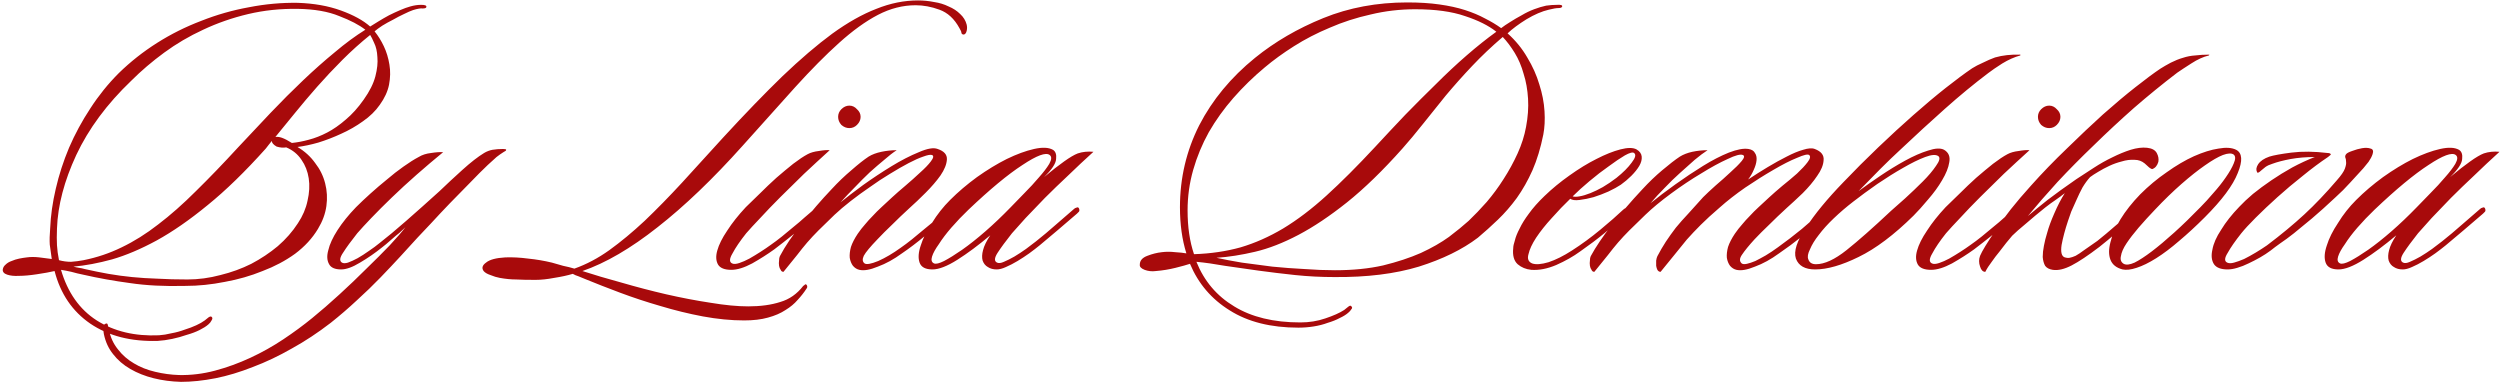 <?xml version="1.0" encoding="UTF-8"?> <svg xmlns="http://www.w3.org/2000/svg" width="797" height="122" viewBox="0 0 797 122" fill="none"> <path d="M135.927 2.184C135.927 2.525 135.543 2.696 134.775 2.696C134.092 2.611 133.068 2.781 131.702 3.208C130.935 3.464 129.953 3.891 128.759 4.488C127.649 5 126.497 5.597 125.303 6.28C124.108 6.877 122.956 7.517 121.847 8.2C120.823 8.883 120.012 9.48 119.415 9.992C120.524 11.357 121.505 12.936 122.359 14.728C123.212 16.52 123.809 18.483 124.151 20.616C124.492 22.664 124.449 24.797 124.023 27.016C123.596 29.149 122.615 31.283 121.079 33.416C119.713 35.379 117.921 37.128 115.703 38.664C113.569 40.2 111.265 41.523 108.791 42.632C106.401 43.741 103.969 44.68 101.495 45.448C99.105 46.131 96.886 46.6 94.838 46.856C97.142 48.221 99.02 49.928 100.471 51.976C102.007 53.939 103.073 56.115 103.671 58.504C104.268 60.808 104.396 63.197 104.055 65.672C103.713 68.147 102.817 70.579 101.367 72.968C99.575 75.955 97.142 78.6 94.07 80.904C90.999 83.123 87.543 84.957 83.703 86.408C79.948 87.944 75.937 89.096 71.671 89.864C67.404 90.717 63.222 91.144 59.127 91.144C52.471 91.315 46.583 91.016 41.462 90.248C36.343 89.565 31.351 88.669 26.486 87.56C25.206 87.304 23.969 87.005 22.774 86.664C21.665 86.408 20.556 86.195 19.447 86.024C21.58 93.277 25.377 98.653 30.838 102.152C36.385 105.651 42.998 107.229 50.678 106.888C51.959 106.803 53.281 106.589 54.647 106.248C56.097 105.992 57.505 105.608 58.87 105.096C60.236 104.669 61.473 104.2 62.583 103.688C63.692 103.176 64.588 102.664 65.27 102.152C65.697 101.811 66.124 101.469 66.55 101.128C66.977 100.872 67.276 100.829 67.447 101C67.788 101.256 67.788 101.64 67.447 102.152C67.191 102.664 66.849 103.091 66.422 103.432C65.74 104.029 64.801 104.627 63.606 105.224C62.412 105.821 61.047 106.333 59.511 106.76C58.06 107.272 56.524 107.699 54.903 108.04C53.281 108.381 51.745 108.595 50.294 108.68C41.761 108.936 34.593 107.101 28.791 103.176C23.073 99.251 19.276 93.661 17.398 86.408C15.948 86.749 14.07 87.091 11.767 87.432C9.548 87.773 7.628 87.944 6.006 87.944C4.556 88.029 3.318 87.901 2.295 87.56C1.27 87.219 0.801 86.664 0.886 85.896C0.972 85.299 1.27 84.787 1.782 84.36C2.295 83.848 2.934 83.464 3.703 83.208C4.471 82.867 5.281 82.611 6.135 82.44C6.988 82.269 7.798 82.141 8.566 82.056C9.761 81.885 11.084 81.885 12.534 82.056C14.07 82.227 15.393 82.397 16.503 82.568C16.247 80.861 16.033 79.325 15.863 77.96C15.777 76.595 15.82 74.888 15.991 72.84C16.161 68.744 16.759 64.52 17.782 60.168C18.806 55.731 20.215 51.379 22.006 47.112C23.884 42.76 26.145 38.579 28.791 34.568C31.436 30.472 34.465 26.717 37.879 23.304C41.548 19.72 45.601 16.52 50.038 13.704C54.476 10.888 59.169 8.541 64.118 6.664C69.068 4.701 74.145 3.251 79.35 2.312C84.556 1.288 89.761 0.819 94.966 0.904C100.087 1.075 104.652 1.885 108.663 3.336C112.673 4.787 115.788 6.493 118.007 8.456C118.775 7.944 119.671 7.389 120.695 6.792C121.804 6.109 122.913 5.469 124.023 4.872C125.217 4.275 126.412 3.72 127.607 3.208C128.801 2.696 129.868 2.312 130.807 2.056C132.001 1.715 133.153 1.544 134.263 1.544C135.457 1.544 136.012 1.757 135.927 2.184ZM118.007 11.144C114.935 13.619 111.991 16.264 109.175 19.08C106.359 21.896 103.671 24.755 101.111 27.656C98.636 30.472 96.289 33.245 94.07 35.976C91.852 38.707 89.761 41.267 87.799 43.656C88.396 43.571 89.079 43.656 89.847 43.912C90.785 44.253 91.852 44.808 93.046 45.576C94.753 45.405 96.545 45.064 98.422 44.552C100.385 44.04 102.348 43.272 104.311 42.248C106.273 41.224 108.236 39.859 110.199 38.152C112.247 36.445 114.167 34.312 115.959 31.752C117.836 29.107 119.073 26.632 119.671 24.328C120.268 22.024 120.481 19.976 120.311 18.184C120.225 16.392 119.884 14.899 119.287 13.704C118.775 12.509 118.348 11.656 118.007 11.144ZM116.471 9.48C114.508 7.944 111.735 6.493 108.151 5.128C104.652 3.677 100.257 2.909 94.966 2.824C89.42 2.739 84.129 3.293 79.094 4.488C74.06 5.683 69.281 7.347 64.758 9.48C60.321 11.528 56.182 13.96 52.343 16.776C48.502 19.592 45.004 22.579 41.846 25.736C34.081 33.16 28.236 41.053 24.311 49.416C20.471 57.693 18.422 65.501 18.166 72.84C18.081 74.888 18.081 76.68 18.166 78.216C18.252 79.667 18.465 81.245 18.806 82.952C20.087 83.293 21.366 83.464 22.646 83.464C23.927 83.379 25.249 83.208 26.614 82.952C30.881 82.099 34.934 80.733 38.775 78.856C42.7 76.979 46.583 74.547 50.422 71.56C54.348 68.573 58.358 65.032 62.455 60.936C66.636 56.84 71.159 52.147 76.022 46.856C79.436 43.187 82.849 39.56 86.263 35.976C89.761 32.307 93.217 28.851 96.63 25.608C100.044 22.365 103.415 19.379 106.743 16.648C110.071 13.832 113.313 11.443 116.471 9.48ZM94.966 71.176C96.502 68.872 97.526 66.483 98.038 64.008C98.636 61.448 98.764 59.059 98.422 56.84C98.081 54.621 97.313 52.659 96.118 50.952C94.924 49.16 93.302 47.837 91.254 46.984C90.316 47.155 89.292 47.069 88.183 46.728C87.159 46.131 86.647 45.533 86.647 44.936C86.305 45.363 85.964 45.789 85.623 46.216C85.367 46.557 85.068 46.941 84.727 47.368C78.156 54.707 71.969 60.723 66.166 65.416C60.449 70.109 55.031 73.864 49.91 76.68C44.876 79.411 40.14 81.416 35.703 82.696C31.351 83.891 27.255 84.659 23.415 85C24.012 85.171 24.609 85.299 25.206 85.384C25.804 85.469 26.401 85.597 26.998 85.768C29.644 86.365 32.161 86.877 34.55 87.304C37.025 87.731 39.542 88.072 42.102 88.328C44.663 88.584 47.35 88.755 50.166 88.84C53.068 89.011 56.268 89.096 59.767 89.096C63.265 89.096 66.764 88.627 70.263 87.688C73.761 86.835 77.046 85.64 80.118 84.104C83.191 82.483 86.007 80.605 88.567 78.472C91.126 76.253 93.26 73.821 94.966 71.176ZM161.37 47.752C161.37 47.923 161.284 48.051 161.114 48.136C160.943 48.221 160.73 48.349 160.474 48.52C159.791 48.947 159.066 49.459 158.298 50.056C157.615 50.653 156.676 51.507 155.482 52.616C153.86 54.152 151.983 56.029 149.85 58.248C147.716 60.381 145.583 62.557 143.45 64.776C141.316 66.995 139.311 69.128 137.434 71.176C135.556 73.139 134.106 74.675 133.082 75.784C131.546 77.491 129.754 79.453 127.706 81.672C125.743 83.805 123.61 86.067 121.306 88.456C119.002 90.845 116.484 93.277 113.754 95.752C111.108 98.227 108.335 100.616 105.433 102.92C101.337 106.077 97.199 108.808 93.017 111.112C88.836 113.501 84.698 115.464 80.602 117C76.505 118.621 72.537 119.816 68.698 120.584C64.772 121.352 61.103 121.736 57.69 121.736C54.617 121.651 51.716 121.267 48.986 120.584C46.255 119.901 43.78 118.92 41.562 117.64C39.343 116.36 37.508 114.781 36.057 112.904C34.607 111.112 33.626 108.979 33.114 106.504C32.687 104.456 32.9 103.347 33.754 103.176C34.095 103.005 34.308 103.176 34.394 103.688C34.479 104.2 34.607 104.712 34.778 105.224C35.204 107.528 36.143 109.576 37.593 111.368C38.959 113.16 40.666 114.653 42.714 115.848C44.676 117.043 46.938 117.939 49.498 118.536C51.972 119.133 54.489 119.475 57.05 119.56C60.889 119.645 64.73 119.176 68.57 118.152C72.409 117.128 76.164 115.763 79.834 114.056C83.503 112.349 87.001 110.387 90.329 108.168C93.657 105.949 96.73 103.688 99.546 101.384C102.276 99.165 105.177 96.648 108.249 93.832C111.236 91.101 114.095 88.371 116.826 85.64C119.556 82.995 122.031 80.52 124.25 78.216C126.468 75.827 128.132 73.907 129.242 72.456C128.73 72.968 128.09 73.565 127.322 74.248C126.554 74.845 125.786 75.485 125.018 76.168C124.335 76.765 123.695 77.32 123.098 77.832C122.5 78.344 122.074 78.685 121.818 78.856C119.599 80.648 117.252 82.269 114.778 83.72C112.388 85.171 110.383 85.896 108.761 85.896C106.799 85.896 105.519 85.341 104.921 84.232C104.239 83.037 104.153 81.544 104.665 79.752C105.092 77.875 106.073 75.741 107.609 73.352C109.145 70.963 111.108 68.531 113.498 66.056C114.863 64.691 116.399 63.24 118.106 61.704C119.812 60.168 121.562 58.675 123.354 57.224C125.146 55.688 126.895 54.323 128.602 53.128C130.394 51.848 132.015 50.824 133.466 50.056C134.575 49.373 135.898 48.947 137.434 48.776C139.055 48.52 140.335 48.435 141.274 48.52C138.458 50.824 135.642 53.213 132.826 55.688C130.01 58.163 127.364 60.595 124.89 62.984C122.5 65.288 120.324 67.464 118.362 69.512C116.484 71.475 114.991 73.096 113.882 74.376C111.919 76.851 110.425 78.899 109.401 80.52C108.292 82.141 108.164 83.208 109.017 83.72C109.444 83.976 110.084 83.976 110.938 83.72C111.876 83.379 112.9 82.909 114.01 82.312C115.204 81.629 116.399 80.861 117.594 80.008C118.874 79.155 120.026 78.301 121.05 77.448C123.268 75.741 126.084 73.395 129.498 70.408C132.911 67.421 136.452 64.264 140.122 60.936C142.34 58.803 144.772 56.541 147.418 54.152C150.063 51.763 152.367 49.971 154.33 48.776C155.183 48.264 156.079 47.923 157.018 47.752C158.042 47.581 159.151 47.496 160.346 47.496C161.028 47.496 161.37 47.581 161.37 47.752ZM308.168 7.816C308.338 8.499 308.338 9.181 308.168 9.864C307.997 10.547 307.698 10.931 307.271 11.016C306.845 11.016 306.589 10.845 306.504 10.504C306.504 10.163 306.29 9.651 305.864 8.968C304.242 5.981 302.109 4.019 299.464 3.08C296.904 2.141 294.386 1.672 291.912 1.672C287.816 1.672 283.805 2.696 279.88 4.744C275.954 6.792 271.816 9.779 267.464 13.704C263.197 17.544 258.546 22.237 253.512 27.784C248.562 33.331 242.973 39.56 236.744 46.472C227.272 57.053 218.226 65.715 209.608 72.456C201.074 79.197 193.096 83.848 185.672 86.408C189.341 87.603 193.522 88.84 198.216 90.12C202.909 91.485 207.645 92.723 212.424 93.832C217.288 94.941 221.981 95.837 226.504 96.52C231.112 97.288 235.122 97.672 238.536 97.672C242.461 97.672 245.874 97.203 248.776 96.264C251.677 95.411 254.109 93.704 256.072 91.144C256.242 91.059 256.413 90.931 256.584 90.76C256.754 90.589 256.925 90.589 257.096 90.76C257.266 90.931 257.352 91.144 257.352 91.4C257.352 91.656 257.266 91.869 257.096 92.04C256.328 93.235 255.389 94.429 254.28 95.624C253.256 96.819 251.976 97.885 250.44 98.824C248.904 99.848 247.026 100.659 244.808 101.256C242.674 101.853 240.157 102.152 237.256 102.152C233.074 102.152 228.68 101.725 224.072 100.872C219.549 100.019 215.026 98.909 210.504 97.544C206.066 96.264 201.8 94.856 197.704 93.32C193.608 91.784 189.896 90.333 186.568 88.968C185.8 88.627 185.074 88.328 184.392 88.072C183.794 87.901 183.197 87.645 182.6 87.304C180.893 87.816 178.93 88.243 176.712 88.584C174.493 89.011 172.487 89.224 170.695 89.224C168.135 89.224 166.087 89.181 164.551 89.096C162.93 89.096 161.181 88.925 159.303 88.584C158.365 88.413 157.383 88.115 156.359 87.688C155.335 87.347 154.61 86.92 154.183 86.408C153.501 85.469 153.757 84.573 154.951 83.72C156.061 82.781 158.109 82.227 161.095 82.056C163.399 81.971 165.831 82.099 168.391 82.44C170.951 82.696 173.469 83.123 175.944 83.72C177.138 84.061 178.333 84.403 179.528 84.744C180.808 85 182.002 85.299 183.112 85.64C186.952 84.275 190.664 82.312 194.248 79.752C197.917 77.107 201.672 73.992 205.512 70.408C209.352 66.739 213.32 62.685 217.416 58.248C221.512 53.725 225.906 48.904 230.6 43.784C237.512 36.275 243.784 29.789 249.416 24.328C255.133 18.867 260.424 14.344 265.288 10.76C270.237 7.176 274.93 4.531 279.368 2.824C283.805 1.032 288.242 0.136 292.68 0.136C294.386 0.136 296.093 0.307 297.8 0.648C299.506 0.904 301.042 1.373 302.408 2.056C303.858 2.653 305.096 3.464 306.12 4.488C307.144 5.427 307.826 6.536 308.168 7.816ZM274.362 37.256C274.362 38.195 273.978 39.048 273.21 39.816C272.527 40.499 271.716 40.84 270.778 40.84C269.839 40.84 268.986 40.499 268.218 39.816C267.535 39.048 267.194 38.195 267.194 37.256C267.194 36.317 267.535 35.507 268.218 34.824C268.986 34.056 269.839 33.672 270.778 33.672C271.716 33.672 272.527 34.056 273.21 34.824C273.978 35.507 274.362 36.317 274.362 37.256ZM264.506 47.88C261.775 50.355 259.044 52.872 256.314 55.432C253.668 57.992 251.151 60.467 248.762 62.856C246.372 65.245 244.239 67.464 242.362 69.512C240.484 71.475 238.991 73.096 237.882 74.376C235.919 76.851 234.468 78.984 233.529 80.776C232.505 82.483 232.463 83.549 233.401 83.976C233.913 84.232 234.681 84.189 235.706 83.848C236.73 83.507 237.796 83.037 238.906 82.44C240.1 81.757 241.295 81.032 242.49 80.264C243.684 79.496 244.751 78.771 245.69 78.088C246.799 77.32 247.994 76.424 249.274 75.4C250.554 74.376 251.791 73.352 252.986 72.328C254.266 71.304 255.418 70.323 256.442 69.384C257.551 68.445 258.447 67.677 259.13 67.08C259.386 66.909 259.642 66.739 259.898 66.568C260.239 66.312 260.58 66.355 260.922 66.696C261.178 66.952 261.22 67.208 261.05 67.464C260.879 67.72 260.666 67.933 260.41 68.104C259.556 68.957 258.49 69.939 257.21 71.048C256.015 72.157 254.735 73.267 253.37 74.376C252.09 75.4 250.852 76.381 249.658 77.32C248.463 78.259 247.524 78.984 246.842 79.496C244.708 81.032 242.362 82.525 239.802 83.976C237.242 85.341 235.023 86.024 233.145 86.024C231.012 86.024 229.604 85.469 228.921 84.36C228.239 83.165 228.153 81.672 228.665 79.88C229.177 78.003 230.244 75.869 231.865 73.48C233.401 71.091 235.364 68.616 237.754 66.056C239.034 64.776 240.527 63.325 242.234 61.704C243.94 59.997 245.69 58.333 247.482 56.712C249.359 55.091 251.151 53.597 252.858 52.232C254.65 50.867 256.186 49.843 257.466 49.16C258.404 48.648 259.599 48.307 261.05 48.136C262.5 47.88 263.652 47.795 264.506 47.88ZM302.64 67.336C302.981 67.677 303.024 68.019 302.768 68.36C302.512 68.701 302.213 69 301.872 69.256C299.909 70.963 297.605 72.925 294.96 75.144C292.4 77.277 289.925 79.155 287.536 80.776C284.976 82.653 282.416 84.061 279.856 85C277.381 86.024 275.418 86.365 273.968 86.024C273.2 85.853 272.517 85.427 271.92 84.744C271.408 84.061 271.066 83.208 270.896 82.184C270.81 81.16 270.938 80.008 271.28 78.728C271.706 77.448 272.432 76.04 273.456 74.504C274.224 73.395 274.992 72.413 275.76 71.56C276.528 70.621 277.338 69.725 278.192 68.872C279.045 67.933 279.984 66.995 281.008 66.056C282.032 65.117 283.184 64.051 284.464 62.856C285.573 61.832 286.938 60.637 288.56 59.272C290.266 57.821 291.845 56.413 293.296 55.048C294.832 53.683 295.984 52.488 296.752 51.464C297.605 50.355 297.733 49.672 297.136 49.416C296.624 49.245 295.685 49.416 294.319 49.928C293.04 50.355 291.504 51.037 289.712 51.976C287.92 52.915 285.914 54.067 283.696 55.432C281.562 56.712 279.429 58.12 277.296 59.656C275.162 61.107 273.114 62.6 271.152 64.136C269.189 65.672 267.482 67.123 266.032 68.488C263.984 70.451 262.277 72.115 260.911 73.48C259.632 74.76 258.437 76.04 257.328 77.32C256.303 78.515 255.237 79.837 254.127 81.288C252.933 82.739 251.482 84.531 249.775 86.664C249.349 86.664 249.05 86.451 248.879 86.024C248.623 85.683 248.453 85.256 248.367 84.744C248.282 84.147 248.282 83.592 248.367 83.08C248.367 82.483 248.453 82.013 248.623 81.672C250.33 78.429 252.677 74.973 255.663 71.304C258.565 67.549 261.722 63.88 265.135 60.296C267.184 58.077 269.274 56.072 271.408 54.28C273.541 52.403 275.376 50.952 276.912 49.928C278.021 49.245 279.386 48.733 281.008 48.392C282.629 48.051 284.25 47.88 285.872 47.88C284.677 48.648 283.354 49.672 281.904 50.952C280.453 52.147 278.917 53.469 277.296 54.92C275.76 56.371 274.181 57.949 272.56 59.656C270.938 61.277 269.402 62.899 267.952 64.52C269.829 62.984 272.218 61.149 275.12 59.016C278.106 56.883 281.136 54.877 284.208 53C287.28 51.123 290.181 49.629 292.912 48.52C295.642 47.325 297.648 46.984 298.928 47.496C300.976 48.179 301.957 49.288 301.872 50.824C301.786 52.36 301.104 54.067 299.824 55.944C298.544 57.736 296.965 59.571 295.088 61.448C293.21 63.325 291.504 64.947 289.968 66.312C287.92 68.189 286.042 69.981 284.336 71.688C282.629 73.309 281.093 74.845 279.728 76.296C277.424 78.685 275.973 80.435 275.376 81.544C274.864 82.653 274.949 83.464 275.632 83.976C276.229 84.403 277.68 84.147 279.984 83.208C282.288 82.184 284.677 80.776 287.152 78.984C288.261 78.216 289.456 77.32 290.736 76.296C292.016 75.272 293.253 74.248 294.448 73.224C295.728 72.2 296.922 71.219 298.032 70.28C299.141 69.256 300.165 68.36 301.104 67.592C301.36 67.421 301.616 67.251 301.872 67.08C302.128 66.909 302.384 66.995 302.64 67.336ZM348.59 48.392C345.859 50.867 343.171 53.384 340.526 55.944C337.88 58.419 335.406 60.808 333.102 63.112C330.883 65.416 328.835 67.549 326.958 69.512C325.166 71.475 323.715 73.096 322.606 74.376C320.643 76.851 319.107 78.941 317.998 80.648C316.974 82.269 316.931 83.293 317.87 83.72C318.382 83.976 319.107 83.891 320.046 83.464C321.07 83.037 322.179 82.483 323.374 81.8C324.654 81.032 325.891 80.221 327.086 79.368C328.28 78.429 329.347 77.619 330.286 76.936C332.334 75.315 334.467 73.523 336.686 71.56C338.99 69.597 340.91 67.933 342.446 66.568C342.616 66.397 342.872 66.269 343.214 66.184C343.555 66.013 343.811 66.099 343.982 66.44C344.152 66.867 344.152 67.208 343.982 67.464C343.811 67.635 343.598 67.848 343.342 68.104C341.464 69.725 339.374 71.517 337.069 73.48C334.851 75.357 332.974 76.936 331.438 78.216C330.499 78.984 329.39 79.837 328.11 80.776C326.915 81.629 325.678 82.44 324.398 83.208C323.118 83.976 321.88 84.616 320.686 85.128C319.576 85.64 318.595 85.896 317.742 85.896C316.632 85.896 315.694 85.64 314.926 85.128C314.158 84.701 313.603 84.019 313.262 83.08C313.006 82.141 313.048 81.032 313.39 79.752C313.731 78.387 314.499 76.808 315.694 75.016C311.939 78.173 308.44 80.776 305.198 82.824C301.955 84.872 299.309 85.896 297.261 85.896C295.043 85.896 293.677 85.171 293.165 83.72C292.653 82.269 292.781 80.435 293.549 78.216C294.232 75.997 295.427 73.608 297.133 71.048C298.755 68.403 300.675 65.971 302.894 63.752C305.454 61.192 308.312 58.76 311.47 56.456C314.712 54.152 317.87 52.232 320.942 50.696C324.099 49.16 327 48.093 329.646 47.496C332.291 46.899 334.296 46.984 335.662 47.752C336.515 48.264 336.856 49.245 336.686 50.696C336.6 52.147 335.32 54.067 332.846 56.456C335.406 54.323 337.539 52.659 339.246 51.464C341.038 50.184 342.488 49.331 343.598 48.904C345.134 48.392 346.798 48.221 348.59 48.392ZM334.638 49.416C333.443 48.477 330.542 49.544 325.934 52.616C321.326 55.603 315.608 60.339 308.782 66.824C306.819 68.701 304.984 70.621 303.278 72.584C301.656 74.461 300.334 76.211 299.309 77.832C298.2 79.368 297.475 80.691 297.133 81.8C296.792 82.909 297.005 83.635 297.773 83.976C298.371 84.232 299.438 83.976 300.974 83.208C302.595 82.355 304.515 81.16 306.734 79.624C309.038 78.003 311.512 76.04 314.158 73.736C316.803 71.432 319.491 68.872 322.222 66.056C323.502 64.776 324.952 63.283 326.574 61.576C328.28 59.869 329.816 58.205 331.182 56.584C332.632 54.963 333.742 53.512 334.51 52.232C335.278 50.867 335.32 49.928 334.638 49.416ZM498.025 2.056C497.939 2.397 497.555 2.568 496.873 2.568C496.19 2.568 495.166 2.739 493.801 3.08C491.582 3.592 489.193 4.616 486.633 6.152C484.158 7.688 482.153 9.181 480.617 10.632C483.177 12.936 485.267 15.496 486.889 18.312C488.595 21.128 489.875 23.987 490.729 26.888C491.667 29.789 492.222 32.648 492.393 35.464C492.563 38.195 492.435 40.669 492.009 42.888C491.155 47.155 490.003 50.952 488.553 54.28C487.102 57.523 485.438 60.467 483.561 63.112C481.683 65.672 479.678 67.976 477.545 70.024C475.411 72.072 473.278 73.992 471.145 75.784C466.195 79.539 459.923 82.611 452.329 85C444.734 87.304 435.774 88.413 425.449 88.328C421.182 88.328 417.001 88.115 412.905 87.688C408.894 87.261 405.011 86.792 401.257 86.28C397.502 85.768 393.918 85.256 390.505 84.744C387.177 84.147 384.147 83.72 381.417 83.464C383.891 89.608 387.902 94.344 393.449 97.672C398.995 101.085 406.035 102.792 414.569 102.792C417.385 102.792 420.03 102.365 422.505 101.512C425.065 100.659 427.07 99.763 428.521 98.824C428.947 98.483 429.374 98.141 429.801 97.8C430.227 97.459 430.526 97.373 430.697 97.544C431.123 97.885 431.166 98.227 430.825 98.568C430.569 98.995 430.227 99.379 429.801 99.72C429.118 100.317 428.222 100.872 427.113 101.384C426.003 101.981 424.723 102.493 423.273 102.92C421.907 103.432 420.414 103.816 418.793 104.072C417.171 104.328 415.55 104.456 413.929 104.456C405.139 104.456 397.843 102.621 392.041 98.952C386.238 95.368 382.014 90.419 379.369 84.104C378.345 84.445 376.809 84.872 374.76 85.384C372.713 85.896 370.622 86.237 368.489 86.408C367.209 86.579 366.014 86.451 364.904 86.024C363.795 85.597 363.283 85.043 363.368 84.36C363.368 83.08 364.179 82.141 365.8 81.544C367.337 80.947 368.873 80.563 370.409 80.392C371.774 80.221 373.182 80.221 374.633 80.392C376.083 80.477 377.278 80.605 378.217 80.776C376.851 76.424 376.169 71.517 376.169 66.056C376.169 56.755 378.217 48.051 382.312 39.944C386.494 31.837 392.425 24.669 400.104 18.44C406.419 13.32 413.673 9.096 421.865 5.768C430.057 2.44 438.974 0.776 448.617 0.776C452.457 0.776 455.87 0.989 458.857 1.416C461.929 1.843 464.659 2.44 467.049 3.208C469.438 3.976 471.571 4.872 473.449 5.896C475.326 6.835 477.033 7.859 478.569 8.968C479.337 8.371 480.275 7.731 481.385 7.048C482.579 6.28 483.817 5.555 485.097 4.872C486.377 4.104 487.699 3.464 489.065 2.952C490.43 2.44 491.71 2.056 492.905 1.8C494.099 1.629 495.251 1.544 496.361 1.544C497.555 1.459 498.11 1.629 498.025 2.056ZM486.505 40.456C487.102 37.299 487.315 34.312 487.145 31.496C486.974 28.595 486.505 25.949 485.737 23.56C485.054 21.085 484.115 18.867 482.921 16.904C481.726 14.941 480.446 13.235 479.081 11.784C475.582 14.771 472.339 17.843 469.353 21C466.366 24.157 463.55 27.315 460.905 30.472C458.345 33.629 455.913 36.659 453.609 39.56C451.305 42.461 449.129 45.064 447.081 47.368C440.851 54.365 434.963 60.083 429.417 64.52C423.955 68.872 418.793 72.328 413.929 74.888C409.065 77.448 404.457 79.24 400.104 80.264C395.753 81.288 391.657 81.928 387.817 82.184C390.121 82.696 392.809 83.208 395.881 83.72C399.038 84.147 402.281 84.573 405.609 85C409.022 85.341 412.435 85.597 415.849 85.768C419.262 86.024 422.505 86.152 425.577 86.152C431.294 86.152 436.414 85.64 440.937 84.616C445.459 83.507 449.47 82.184 452.969 80.648C456.467 79.027 459.454 77.32 461.929 75.528C464.403 73.651 466.494 71.944 468.201 70.408C470.078 68.616 471.998 66.611 473.961 64.392C475.923 62.088 477.715 59.656 479.337 57.096C481.043 54.451 482.537 51.72 483.817 48.904C485.097 46.088 485.993 43.272 486.505 40.456ZM477.033 10.12C474.558 8.157 471.23 6.493 467.049 5.128C462.867 3.677 457.577 2.952 451.177 2.952C446.313 2.952 441.577 3.507 436.969 4.616C432.361 5.64 428.009 7.048 423.913 8.84C419.817 10.547 416.019 12.509 412.521 14.728C409.022 16.947 405.907 19.208 403.177 21.512C399.593 24.499 396.265 27.741 393.193 31.24C390.206 34.653 387.603 38.28 385.385 42.12C383.251 45.96 381.587 49.971 380.393 54.152C379.198 58.333 378.601 62.643 378.601 67.08C378.601 72.371 379.283 77.021 380.649 81.032C385.939 80.861 390.889 80.136 395.497 78.856C400.105 77.491 404.627 75.485 409.065 72.84C413.587 70.109 418.195 66.611 422.889 62.344C427.582 58.077 432.745 52.915 438.377 46.856C441.534 43.443 444.734 40.029 447.977 36.616C451.305 33.203 454.59 29.917 457.833 26.76C461.075 23.517 464.318 20.488 467.561 17.672C470.803 14.856 473.961 12.339 477.033 10.12ZM521.715 47.624C522.739 48.221 523.293 48.989 523.379 49.928C523.464 50.867 523.208 51.848 522.611 52.872C522.013 53.896 521.16 54.963 520.051 56.072C519.027 57.096 517.917 58.035 516.723 58.888C515.699 59.571 514.376 60.296 512.755 61.064C511.219 61.747 509.64 62.344 508.019 62.856C506.483 63.283 504.989 63.581 503.539 63.752C502.173 63.923 501.192 63.795 500.595 63.368C498.632 65.245 496.669 67.293 494.707 69.512C492.744 71.645 491.08 73.736 489.715 75.784C488.435 77.747 487.624 79.496 487.282 81.032C486.856 82.483 487.24 83.464 488.434 83.976C489.629 84.403 491.379 84.275 493.683 83.592C495.987 82.824 498.461 81.587 501.107 79.88C504.179 77.917 507.208 75.699 510.195 73.224C513.181 70.749 515.571 68.659 517.363 66.952C517.619 66.696 517.917 66.483 518.259 66.312C518.685 66.141 518.984 66.184 519.155 66.44C519.411 66.781 519.411 67.123 519.155 67.464C518.984 67.72 518.771 67.976 518.515 68.232C516.296 70.195 513.992 72.2 511.603 74.248C509.213 76.211 506.611 78.173 503.795 80.136C501.576 81.757 499.016 83.208 496.115 84.488C493.299 85.683 490.653 86.195 488.178 86.024C486.472 85.853 485.021 85.256 483.826 84.232C482.632 83.123 482.162 81.416 482.418 79.112C482.418 78.515 482.589 77.704 482.93 76.68C483.186 75.571 483.698 74.291 484.466 72.84C485.149 71.389 486.13 69.811 487.41 68.104C488.69 66.312 490.355 64.435 492.403 62.472C494.792 60.168 497.437 57.992 500.339 55.944C503.325 53.811 506.184 52.061 508.915 50.696C511.731 49.245 514.291 48.221 516.595 47.624C518.899 47.027 520.605 47.027 521.715 47.624ZM520.947 48.776C520.52 48.435 519.539 48.691 518.003 49.544C516.552 50.397 514.845 51.549 512.883 53C510.92 54.365 508.872 55.944 506.739 57.736C504.691 59.443 502.899 61.064 501.363 62.6C501.875 62.771 502.6 62.771 503.539 62.6C504.563 62.429 505.715 62.088 506.995 61.576C508.275 61.064 509.597 60.424 510.963 59.656C512.413 58.803 513.864 57.821 515.315 56.712C517.448 55.005 519.069 53.384 520.179 51.848C521.373 50.312 521.629 49.288 520.947 48.776ZM582.26 67.336C582.601 67.677 582.601 68.019 582.26 68.36C582.004 68.701 581.705 69 581.364 69.256C579.401 71.133 577.14 73.139 574.58 75.272C572.02 77.32 569.545 79.155 567.156 80.776C564.596 82.653 562.036 84.061 559.476 85C557.001 86.024 555.038 86.365 553.588 86.024C552.82 85.853 552.137 85.427 551.54 84.744C551.028 84.061 550.686 83.208 550.516 82.184C550.43 81.16 550.558 80.008 550.9 78.728C551.326 77.448 552.052 76.04 553.076 74.504C553.844 73.395 554.612 72.413 555.38 71.56C556.148 70.621 556.958 69.725 557.812 68.872C558.665 67.933 559.604 66.995 560.628 66.056C561.652 65.117 562.804 64.051 564.084 62.856C565.193 61.832 566.558 60.637 568.18 59.272C569.886 57.907 571.465 56.584 572.916 55.304C574.366 53.939 575.476 52.744 576.244 51.72C577.097 50.611 577.268 49.843 576.756 49.416C576.329 49.075 575.049 49.373 572.916 50.312C570.782 51.165 568.265 52.445 565.364 54.152C562.548 55.773 559.561 57.651 556.404 59.784C553.332 61.917 550.601 64.051 548.212 66.184C545.822 68.232 543.817 70.067 542.196 71.688C540.574 73.309 539.081 74.888 537.716 76.424C536.436 77.96 535.156 79.539 533.876 81.16C532.596 82.781 531.102 84.616 529.396 86.664C528.969 86.664 528.628 86.451 528.372 86.024C528.201 85.683 528.073 85.256 527.988 84.744C527.988 84.147 527.988 83.592 527.988 83.08C528.073 82.483 528.201 82.013 528.372 81.672C529.225 80.051 530.121 78.515 531.06 77.064C532.084 75.528 533.15 74.035 534.26 72.584C535.454 71.133 536.777 69.64 538.228 68.104C539.678 66.483 541.257 64.733 542.964 62.856C543.988 61.832 545.31 60.595 546.932 59.144C548.638 57.693 550.217 56.285 551.668 54.92C553.204 53.555 554.398 52.36 555.252 51.336C556.105 50.312 556.233 49.672 555.636 49.416C554.868 49.075 553.246 49.501 550.772 50.696C548.297 51.805 545.481 53.341 542.324 55.304C539.166 57.181 535.966 59.315 532.724 61.704C529.481 64.093 526.75 66.355 524.532 68.488C522.484 70.451 520.777 72.115 519.411 73.48C518.132 74.76 516.937 76.04 515.828 77.32C514.803 78.515 513.737 79.837 512.627 81.288C511.433 82.739 509.982 84.531 508.275 86.664C507.849 86.664 507.55 86.451 507.379 86.024C507.123 85.683 506.953 85.256 506.867 84.744C506.782 84.147 506.782 83.592 506.867 83.08C506.867 82.483 506.953 82.013 507.123 81.672C508.745 78.685 510.963 75.4 513.779 71.816C516.51 68.232 519.796 64.392 523.635 60.296C525.684 58.077 527.774 56.072 529.908 54.28C532.126 52.403 534.004 50.952 535.54 49.928C536.649 49.245 537.972 48.733 539.508 48.392C541.129 48.051 542.75 47.88 544.372 47.88C543.177 48.648 541.812 49.672 540.276 50.952C538.825 52.232 537.246 53.64 535.54 55.176C533.918 56.627 532.297 58.205 530.676 59.912C529.054 61.533 527.561 63.155 526.196 64.776C528.5 62.899 531.145 60.893 534.132 58.76C537.118 56.627 540.062 54.664 542.964 52.872C545.865 51.08 548.596 49.672 551.156 48.648C553.801 47.624 555.892 47.24 557.428 47.496C558.452 47.667 559.134 48.093 559.476 48.776C559.902 49.373 560.073 50.141 559.988 51.08C559.902 52.019 559.604 53.043 559.092 54.152C558.665 55.176 558.068 56.2 557.3 57.224C559.348 55.859 561.438 54.536 563.572 53.256C565.705 51.976 567.71 50.867 569.588 49.928C571.55 48.904 573.3 48.179 574.836 47.752C576.457 47.24 577.694 47.155 578.548 47.496C580.596 48.264 581.534 49.459 581.364 51.08C581.278 52.616 580.596 54.28 579.316 56.072C578.121 57.864 576.585 59.699 574.708 61.576C572.83 63.368 571.124 64.947 569.588 66.312C567.54 68.189 565.662 69.981 563.956 71.688C562.249 73.309 560.713 74.845 559.348 76.296C557.556 78.259 556.233 79.88 555.38 81.16C554.526 82.355 554.484 83.293 555.252 83.976C555.593 84.232 556.148 84.275 556.916 84.104C557.684 83.933 558.58 83.635 559.604 83.208C560.628 82.696 561.737 82.099 562.932 81.416C564.212 80.648 565.492 79.795 566.772 78.856C569.502 76.893 572.062 74.931 574.452 72.968C576.841 70.92 578.761 69.256 580.212 67.976C580.553 67.635 580.894 67.379 581.236 67.208C581.577 66.952 581.918 66.995 582.26 67.336ZM644.087 17.672C642.209 18.184 640.289 19.037 638.327 20.232C636.449 21.427 634.956 22.451 633.847 23.304C629.324 26.717 624.716 30.515 620.023 34.696C615.329 38.877 610.679 43.144 606.071 47.496C603.852 49.544 601.676 51.635 599.543 53.768C597.409 55.901 595.063 58.291 592.503 60.936C594.465 59.485 596.769 57.864 599.415 56.072C602.06 54.28 604.705 52.659 607.351 51.208C609.996 49.757 612.428 48.691 614.647 48.008C616.951 47.24 618.657 47.155 619.767 47.752C621.217 48.605 621.772 49.928 621.431 51.72C621.175 53.427 620.407 55.347 619.127 57.48C617.932 59.528 616.439 61.576 614.647 63.624C612.94 65.672 611.404 67.379 610.039 68.744C603.809 74.888 597.964 79.283 592.503 81.928C587.127 84.573 582.519 85.896 578.678 85.896C575.436 85.896 573.388 84.744 572.534 82.44C571.766 80.136 572.833 76.851 575.734 72.584C578.55 68.232 582.519 63.411 587.639 58.12C591.223 54.365 594.935 50.653 598.775 46.984C602.615 43.315 606.327 39.901 609.911 36.744C613.58 33.501 617.036 30.6 620.279 28.04C623.521 25.48 626.337 23.389 628.727 21.768C629.665 21.171 630.817 20.573 632.183 19.976C633.548 19.293 634.828 18.739 636.023 18.312C638.412 17.629 641.1 17.331 644.087 17.416V17.672ZM617.975 49.8C617.207 49.203 615.799 49.288 613.751 50.056C611.703 50.824 609.356 51.976 606.711 53.512C604.151 54.963 601.42 56.669 598.519 58.632C595.703 60.595 593.143 62.472 590.839 64.264C588.62 65.971 586.529 67.763 584.567 69.64C582.689 71.432 581.111 73.181 579.831 74.888C578.55 76.509 577.612 78.045 577.014 79.496C576.332 80.861 576.161 81.928 576.502 82.696C576.844 83.72 577.654 84.232 578.934 84.232C581.665 84.232 584.908 82.739 588.663 79.752C592.417 76.765 597.153 72.584 602.871 67.208C603.895 66.269 605.388 64.947 607.351 63.24C609.313 61.448 611.191 59.656 612.983 57.864C614.775 56.072 616.183 54.408 617.207 52.872C618.316 51.336 618.572 50.312 617.975 49.8ZM656.862 37.256C656.862 38.195 656.478 39.048 655.71 39.816C655.027 40.499 654.216 40.84 653.278 40.84C652.339 40.84 651.486 40.499 650.718 39.816C650.035 39.048 649.694 38.195 649.694 37.256C649.694 36.317 650.035 35.507 650.718 34.824C651.486 34.056 652.339 33.672 653.278 33.672C654.216 33.672 655.027 34.056 655.71 34.824C656.478 35.507 656.862 36.317 656.862 37.256ZM647.006 47.88C644.275 50.355 641.544 52.872 638.814 55.432C636.168 57.992 633.651 60.467 631.262 62.856C628.872 65.245 626.739 67.464 624.862 69.512C622.984 71.475 621.491 73.096 620.382 74.376C618.419 76.851 616.968 78.984 616.029 80.776C615.005 82.483 614.963 83.549 615.901 83.976C616.413 84.232 617.181 84.189 618.206 83.848C619.23 83.507 620.296 83.037 621.406 82.44C622.6 81.757 623.795 81.032 624.99 80.264C626.184 79.496 627.251 78.771 628.19 78.088C629.299 77.32 630.494 76.424 631.774 75.4C633.054 74.376 634.291 73.352 635.486 72.328C636.766 71.304 637.918 70.323 638.942 69.384C640.051 68.445 640.947 67.677 641.63 67.08C641.886 66.909 642.142 66.739 642.398 66.568C642.739 66.312 643.08 66.355 643.422 66.696C643.678 66.952 643.72 67.208 643.55 67.464C643.379 67.72 643.166 67.933 642.91 68.104C642.056 68.957 640.99 69.939 639.71 71.048C638.515 72.157 637.235 73.267 635.87 74.376C634.59 75.4 633.352 76.381 632.158 77.32C630.963 78.259 630.024 78.984 629.342 79.496C627.208 81.032 624.862 82.525 622.302 83.976C619.742 85.341 617.523 86.024 615.645 86.024C613.512 86.024 612.104 85.469 611.421 84.36C610.739 83.165 610.653 81.672 611.165 79.88C611.677 78.003 612.744 75.869 614.365 73.48C615.901 71.091 617.864 68.616 620.254 66.056C621.534 64.776 623.027 63.325 624.734 61.704C626.44 59.997 628.19 58.333 629.982 56.712C631.859 55.091 633.651 53.597 635.358 52.232C637.15 50.867 638.686 49.843 639.966 49.16C640.904 48.648 642.099 48.307 643.55 48.136C645 47.88 646.152 47.795 647.006 47.88ZM704.212 17.672C702.42 18.099 700.542 18.952 698.58 20.232C696.702 21.427 695.209 22.408 694.1 23.176C689.406 26.76 684.798 30.515 680.276 34.44C675.838 38.365 671.572 42.333 667.476 46.344C663.38 50.269 659.54 54.152 655.956 57.992C652.457 61.832 649.3 65.459 646.484 68.872C648.19 67.421 650.281 65.715 652.756 63.752C655.316 61.789 658.388 59.571 661.972 57.096C663.678 55.987 665.513 54.792 667.476 53.512C669.438 52.232 671.401 51.123 673.364 50.184C675.412 49.16 677.374 48.349 679.252 47.752C681.214 47.155 682.964 46.941 684.5 47.112C686.036 47.283 687.06 47.837 687.572 48.776C688.084 49.715 688.254 50.653 688.084 51.592C687.742 52.787 687.102 53.555 686.164 53.896C685.908 53.896 685.566 53.725 685.14 53.384C684.713 52.957 684.244 52.531 683.732 52.104C682.793 51.336 681.726 50.952 680.532 50.952C679.166 50.867 677.801 51.037 676.436 51.464C675.07 51.805 673.748 52.275 672.468 52.872C671.188 53.469 669.993 54.109 668.884 54.792C667.86 55.389 667.006 55.944 666.324 56.456C665.47 57.395 664.66 58.504 663.892 59.784C663.209 61.064 662.569 62.387 661.972 63.752C661.374 65.032 660.82 66.269 660.308 67.464C659.881 68.659 659.54 69.64 659.284 70.408C658.345 73.224 657.662 75.784 657.236 78.088C656.894 80.392 657.236 81.715 658.26 82.056C658.772 82.227 659.284 82.269 659.796 82.184C660.308 82.099 660.948 81.885 661.716 81.544C662.484 81.117 663.38 80.52 664.404 79.752C665.513 78.984 666.921 78.003 668.628 76.808C669.396 76.211 670.334 75.443 671.444 74.504C672.638 73.48 673.833 72.456 675.028 71.432C676.222 70.408 677.332 69.427 678.356 68.488C679.465 67.549 680.276 66.867 680.788 66.44C681.3 65.928 681.769 65.885 682.196 66.312C682.622 66.739 682.494 67.293 681.812 67.976C680.873 68.744 679.849 69.64 678.74 70.664C677.63 71.688 676.478 72.712 675.284 73.736C674.174 74.675 673.065 75.613 671.956 76.552C670.932 77.405 670.036 78.131 669.268 78.728C665.684 81.459 662.74 83.421 660.436 84.616C658.132 85.811 656.126 86.28 654.42 86.024C653.31 85.853 652.5 85.427 651.988 84.744C651.561 83.976 651.305 83.037 651.22 81.928C651.22 80.819 651.348 79.624 651.604 78.344C651.86 76.979 652.201 75.613 652.628 74.248C653.14 72.371 653.908 70.28 654.932 67.976C655.956 65.587 657.065 63.453 658.26 61.576C657.406 62.259 656.425 62.984 655.316 63.752C654.292 64.435 653.182 65.245 651.988 66.184C649.854 67.891 647.806 69.597 645.844 71.304C643.881 72.925 642.43 74.205 641.492 75.144C640.98 75.741 640.34 76.509 639.572 77.448C638.889 78.301 638.163 79.24 637.395 80.264C636.542 81.288 635.731 82.355 634.964 83.464C634.11 84.573 633.427 85.64 632.915 86.664C632.147 86.664 631.593 86.109 631.251 85C630.825 83.805 630.825 82.653 631.251 81.544C631.849 80.093 633.513 77.363 636.243 73.352C638.889 69.256 642.644 64.52 647.508 59.144C651.092 55.133 654.889 51.208 658.9 47.368C662.91 43.443 666.75 39.816 670.42 36.488C674.174 33.16 677.63 30.259 680.788 27.784C684.03 25.224 686.676 23.261 688.724 21.896C689.662 21.299 690.772 20.659 692.052 19.976C693.417 19.293 694.697 18.781 695.892 18.44C697.172 18.013 698.494 17.757 699.86 17.672C701.225 17.501 702.718 17.416 704.34 17.416L704.212 17.672ZM712.882 47.752C714.844 48.776 715.015 51.251 713.394 55.176C711.858 59.101 708.359 63.795 702.898 69.256C700.082 72.072 697.351 74.589 694.706 76.808C692.146 79.027 689.714 80.861 687.41 82.312C685.106 83.763 683.015 84.787 681.138 85.384C679.346 85.981 677.852 86.152 676.657 85.896C674.695 85.384 673.415 84.36 672.817 82.824C672.22 81.288 672.22 79.411 672.817 77.192C673.329 74.973 674.396 72.541 676.017 69.896C677.639 67.251 679.73 64.605 682.29 61.96C684.935 59.315 687.751 56.968 690.738 54.92C693.724 52.787 696.626 51.08 699.442 49.8C702.343 48.52 704.946 47.709 707.25 47.368C709.639 46.941 711.516 47.069 712.882 47.752ZM712.114 49.288C711.431 48.776 710.279 48.819 708.658 49.416C707.122 50.013 705.202 51.123 702.898 52.744C700.679 54.28 698.204 56.243 695.474 58.632C692.743 61.021 689.927 63.752 687.026 66.824C685.148 68.787 683.399 70.707 681.778 72.584C680.242 74.376 678.962 76.04 677.938 77.576C676.913 79.112 676.316 80.477 676.145 81.672C675.889 82.781 676.188 83.592 677.041 84.104C677.809 84.531 678.962 84.403 680.498 83.72C682.034 82.952 683.868 81.757 686.002 80.136C688.135 78.515 690.524 76.509 693.17 74.12C695.815 71.731 698.588 69.043 701.49 66.056C702.77 64.776 704.135 63.283 705.586 61.576C707.122 59.869 708.444 58.205 709.554 56.584C710.748 54.877 711.602 53.384 712.114 52.104C712.711 50.739 712.711 49.8 712.114 49.288ZM756.378 49.16C756.122 49.928 755.695 50.739 755.098 51.592C754.5 52.36 753.946 53.043 753.434 53.64C752.068 55.091 750.66 56.627 749.21 58.248C747.759 59.869 746.223 61.405 744.602 62.856C741.786 65.501 739.268 67.763 737.05 69.64C734.916 71.432 732.996 73.011 731.29 74.376C729.668 75.656 728.218 76.723 726.938 77.576C725.743 78.429 724.719 79.197 723.866 79.88C722.842 80.648 721.732 81.373 720.538 82.056C719.343 82.739 718.106 83.379 716.826 83.976C715.631 84.573 714.436 85.043 713.242 85.384C712.132 85.725 711.108 85.896 710.169 85.896C708.036 85.896 706.585 85.341 705.817 84.232C705.049 83.037 704.879 81.501 705.305 79.624C705.647 77.661 706.585 75.528 708.121 73.224C709.572 70.835 711.492 68.403 713.882 65.928C715.076 64.648 716.527 63.283 718.234 61.832C720.026 60.381 721.988 58.931 724.122 57.48C726.255 56.029 728.474 54.664 730.778 53.384C733.167 52.104 735.556 50.995 737.946 50.056C735.215 50.056 732.655 50.269 730.266 50.696C727.962 51.123 725.999 51.635 724.378 52.232C723.524 52.488 722.799 52.829 722.202 53.256C721.69 53.683 721.22 54.067 720.794 54.408C720.452 54.749 720.154 54.963 719.898 55.048C719.727 55.133 719.599 55.048 719.514 54.792C719.172 54.109 719.3 53.299 719.898 52.36C720.58 51.336 721.775 50.525 723.482 49.928C724.847 49.501 727.194 49.075 730.522 48.648C733.935 48.221 737.775 48.264 742.042 48.776C742.554 48.776 742.895 48.904 743.066 49.16C743.151 49.245 742.852 49.544 742.17 50.056C739.61 51.763 736.922 53.768 734.106 56.072C731.29 58.291 728.602 60.552 726.042 62.856C723.482 65.16 721.178 67.336 719.13 69.384C717.082 71.432 715.546 73.096 714.522 74.376C712.559 76.851 711.108 78.941 710.169 80.648C709.145 82.269 709.103 83.293 710.041 83.72C710.553 83.976 711.279 83.976 712.218 83.72C713.156 83.464 714.223 83.08 715.418 82.568C716.612 81.971 717.85 81.288 719.13 80.52C720.41 79.752 721.604 78.984 722.714 78.216C727.236 74.803 731.204 71.517 734.618 68.36C738.031 65.203 741.487 61.576 744.986 57.48C746.351 55.944 747.204 54.707 747.546 53.768C747.887 52.829 748.015 52.104 747.93 51.592C747.93 50.995 747.844 50.525 747.674 50.184C747.588 49.843 747.674 49.501 747.93 49.16C748.186 48.819 748.826 48.477 749.85 48.136C750.959 47.709 752.026 47.411 753.05 47.24C754.159 47.069 755.055 47.112 755.738 47.368C756.506 47.539 756.719 48.136 756.378 49.16ZM796.84 48.392C794.109 50.867 791.421 53.384 788.776 55.944C786.13 58.419 783.656 60.808 781.352 63.112C779.133 65.416 777.085 67.549 775.208 69.512C773.416 71.475 771.965 73.096 770.856 74.376C768.893 76.851 767.357 78.941 766.248 80.648C765.224 82.269 765.181 83.293 766.12 83.72C766.632 83.976 767.357 83.891 768.296 83.464C769.32 83.037 770.429 82.483 771.624 81.8C772.904 81.032 774.141 80.221 775.336 79.368C776.53 78.429 777.597 77.619 778.536 76.936C780.584 75.315 782.717 73.523 784.936 71.56C787.24 69.597 789.16 67.933 790.696 66.568C790.866 66.397 791.122 66.269 791.464 66.184C791.805 66.013 792.061 66.099 792.232 66.44C792.402 66.867 792.402 67.208 792.232 67.464C792.061 67.635 791.848 67.848 791.592 68.104C789.714 69.725 787.624 71.517 785.319 73.48C783.101 75.357 781.224 76.936 779.688 78.216C778.749 78.984 777.64 79.837 776.36 80.776C775.165 81.629 773.928 82.44 772.648 83.208C771.368 83.976 770.13 84.616 768.936 85.128C767.826 85.64 766.845 85.896 765.992 85.896C764.882 85.896 763.944 85.64 763.176 85.128C762.408 84.701 761.853 84.019 761.512 83.08C761.256 82.141 761.298 81.032 761.64 79.752C761.981 78.387 762.749 76.808 763.944 75.016C760.189 78.173 756.69 80.776 753.448 82.824C750.205 84.872 747.559 85.896 745.511 85.896C743.293 85.896 741.927 85.171 741.415 83.72C740.903 82.269 741.031 80.435 741.799 78.216C742.482 75.997 743.677 73.608 745.383 71.048C747.005 68.403 748.925 65.971 751.144 63.752C753.704 61.192 756.562 58.76 759.72 56.456C762.962 54.152 766.12 52.232 769.192 50.696C772.349 49.16 775.25 48.093 777.896 47.496C780.541 46.899 782.546 46.984 783.912 47.752C784.765 48.264 785.106 49.245 784.936 50.696C784.85 52.147 783.57 54.067 781.096 56.456C783.656 54.323 785.789 52.659 787.496 51.464C789.288 50.184 790.738 49.331 791.848 48.904C793.384 48.392 795.048 48.221 796.84 48.392ZM782.888 49.416C781.693 48.477 778.792 49.544 774.184 52.616C769.576 55.603 763.858 60.339 757.032 66.824C755.069 68.701 753.234 70.621 751.528 72.584C749.906 74.461 748.584 76.211 747.559 77.832C746.45 79.368 745.725 80.691 745.383 81.8C745.042 82.909 745.255 83.635 746.023 83.976C746.621 84.232 747.688 83.976 749.224 83.208C750.845 82.355 752.765 81.16 754.984 79.624C757.288 78.003 759.762 76.04 762.408 73.736C765.053 71.432 767.741 68.872 770.472 66.056C771.752 64.776 773.202 63.283 774.824 61.576C776.53 59.869 778.066 58.205 779.432 56.584C780.882 54.963 781.992 53.512 782.76 52.232C783.528 50.867 783.57 49.928 782.888 49.416Z" fill="#A80A0B"></path> </svg> 